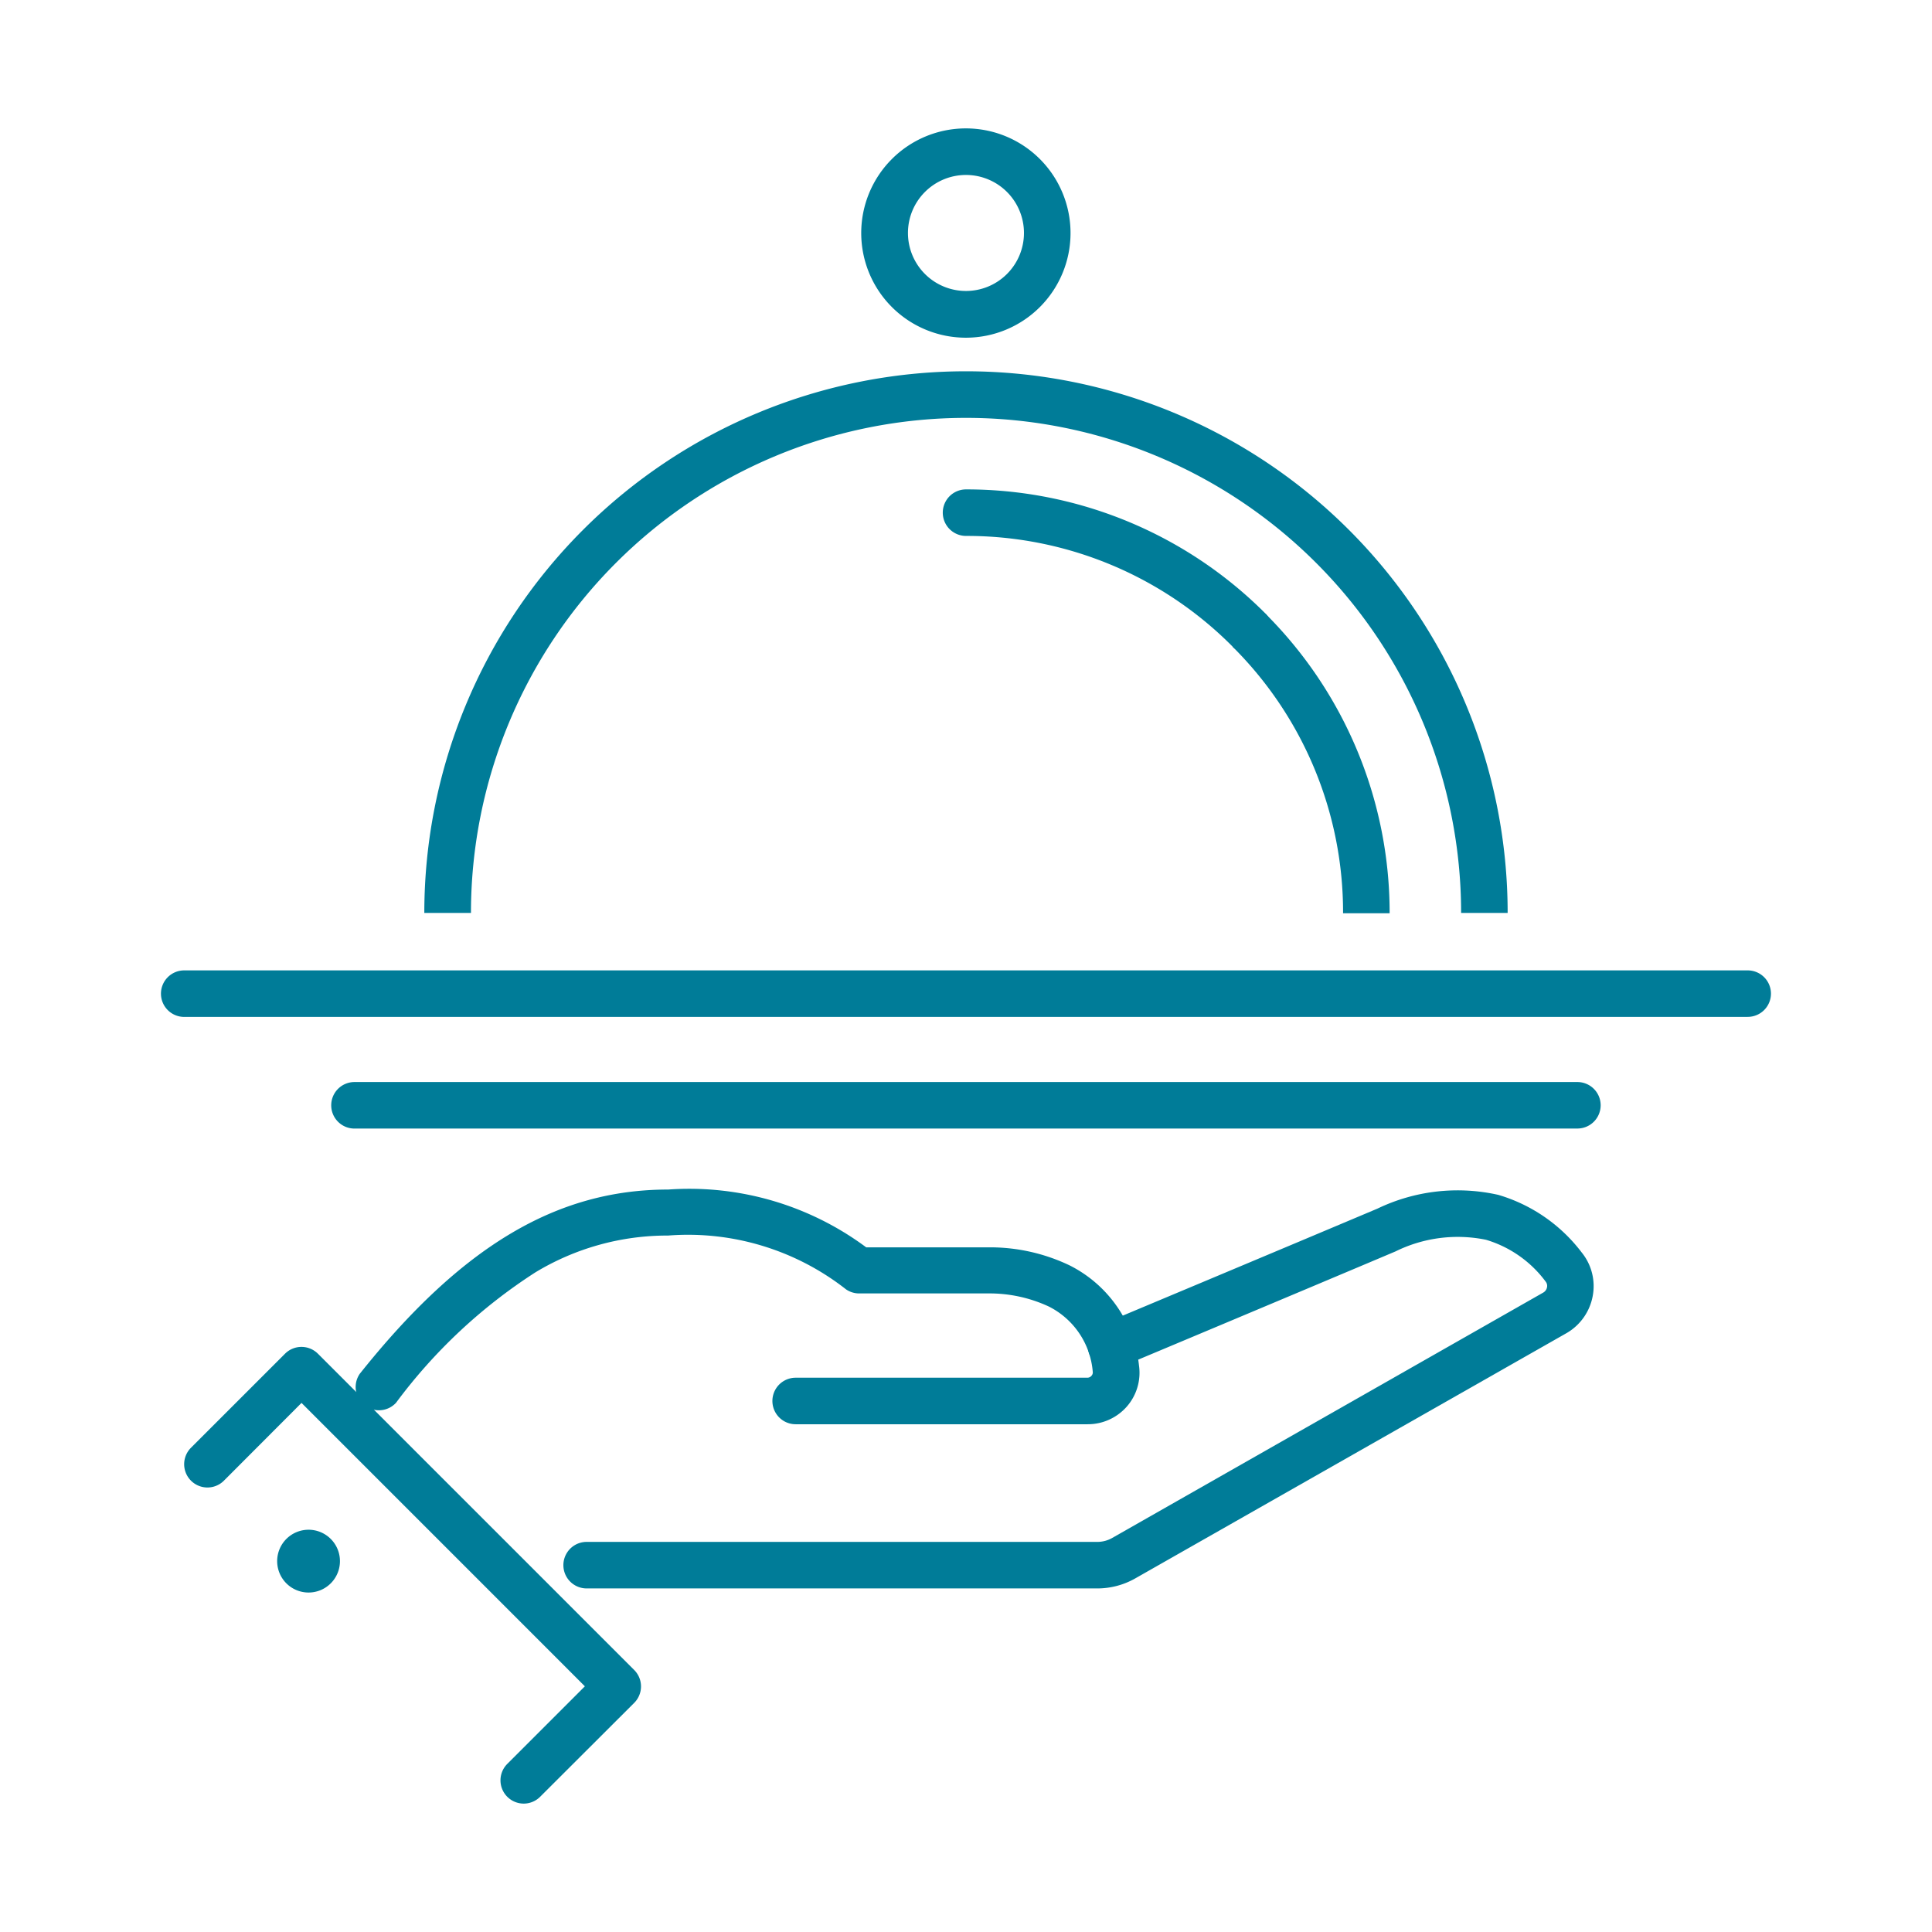 <svg xmlns="http://www.w3.org/2000/svg" xmlns:xlink="http://www.w3.org/1999/xlink" width="48" height="48" viewBox="0 0 48 48">
  <defs>
    <clipPath id="clip-Service">
      <rect width="48" height="48"/>
    </clipPath>
  </defs>
  <g id="Service" clip-path="url(#clip-Service)">
    <g id="room-service" transform="translate(3.35 3.19)">
      <path id="Line_239" data-name="Line 239" d="M38.423.156H-.422A.578.578,0,0,1-1-.422.578.578,0,0,1-.422-1H38.423A.578.578,0,0,1,39-.422a.578.578,0,0,1-.578.577Z" transform="translate(1.649 21.919)" fill="#007c98"/>
      <path id="Line_240" data-name="Line 240" d="M29.961.156H-.422A.578.578,0,0,1-1-.422.578.578,0,0,1-.422-1H29.961a.578.578,0,0,1,.578.578.578.578,0,0,1-.578.577Z" transform="translate(5.879 24.693)" fill="#007c98"/>
      <path id="Path_1723" data-name="Path 1723" d="M50.955,28.3H49.8a9.3,9.3,0,0,0-2.746-6.623l.818-.818a10.491,10.491,0,0,1,3.085,7.438Z" transform="translate(-19.782 -8.801)" fill="#007c98"/>
      <path id="Path_1724" data-name="Path 1724" d="M42.21,19.594a.577.577,0,0,1-.408-.173,9.3,9.3,0,0,0-6.62-2.747.578.578,0,0,1,0-1.156A10.491,10.491,0,0,1,42.619,18.6a.578.578,0,0,1-.408.987Z" transform="translate(-14.531 -6.549)" fill="#007c98"/>
      <path id="Path_1725" data-name="Path 1725" d="M39.234,23.9H38.078a12.3,12.3,0,0,0-24.6,0H12.319a13.457,13.457,0,1,1,26.915,0Z" transform="translate(-5.127 -4.408)" fill="#007c98"/>
      <path id="Path_1726" data-name="Path 1726" d="M33.7,0a2.6,2.6,0,1,1-2.6,2.6A2.6,2.6,0,0,1,33.7,0Zm0,4.039A1.441,1.441,0,1,0,32.261,2.6,1.441,1.441,0,0,0,33.7,4.039Z" transform="translate(-13.053)" fill="#007c98"/>
      <path id="Path_1727" data-name="Path 1727" d="M31.569,55.528H18.876a.578.578,0,0,1,0-1.156H31.569a.748.748,0,0,0,.368-.1l10.707-6.095a.192.192,0,0,0,.092-.131.168.168,0,0,0-.033-.14,2.861,2.861,0,0,0-1.483-1.04,3.493,3.493,0,0,0-2.248.289c-2.326.984-6.8,2.861-6.85,2.88a.578.578,0,0,1-.447-1.066c.045-.019,4.522-1.895,6.85-2.878a4.6,4.6,0,0,1,3-.341A4.028,4.028,0,0,1,43.6,47.184a1.326,1.326,0,0,1,.271,1.082,1.345,1.345,0,0,1-.655.922L32.506,55.279a1.908,1.908,0,0,1-.937.249Z" transform="translate(-7.651 -19.254)" fill="#007c98"/>
      <path id="Path_1728" data-name="Path 1728" d="M27.533,51.433h-7.25a.578.578,0,1,1,0-1.156h7.25a.134.134,0,0,0,.1-.049.121.121,0,0,0,.031-.1,1.994,1.994,0,0,0-1.092-1.62,3.493,3.493,0,0,0-1.521-.325H21.859a.578.578,0,0,1-.323-.1,6.364,6.364,0,0,0-4.422-1.338,6.33,6.33,0,0,0-3.3.916A13.185,13.185,0,0,0,10.354,50.9a.578.578,0,0,1-.9-.721c2.523-3.166,4.887-4.577,7.663-4.577a7.37,7.37,0,0,1,4.919,1.436H25.05a4.58,4.58,0,0,1,2.045.451,3.16,3.16,0,0,1,1.718,2.485,1.276,1.276,0,0,1-.3,1.017A1.29,1.29,0,0,1,27.533,51.433Z" transform="translate(-3.865 -19.238)" fill="#007c98"/>
      <path id="Path_1732" data-name="Path 1732" d="M10.437,63.714a.578.578,0,0,1-.408-.987L11.956,60.8,4.916,53.759,2.988,55.691a.578.578,0,0,1-.818-.818l2.336-2.336a.578.578,0,0,1,.818,0l7.857,7.857a.578.578,0,0,1,0,.818l-2.336,2.332A.577.577,0,0,1,10.437,63.714Z" transform="translate(-0.775 -22.094)" fill="#007c98"/>
      <path id="Path_1733" data-name="Path 1733" d="M6.22,60.46a.78.78,0,1,0,.554-.231.78.78,0,0,0-.554.231" transform="translate(-2.458 -25.413)" fill="#007c98"/>
    </g>
  </g>
</svg>
